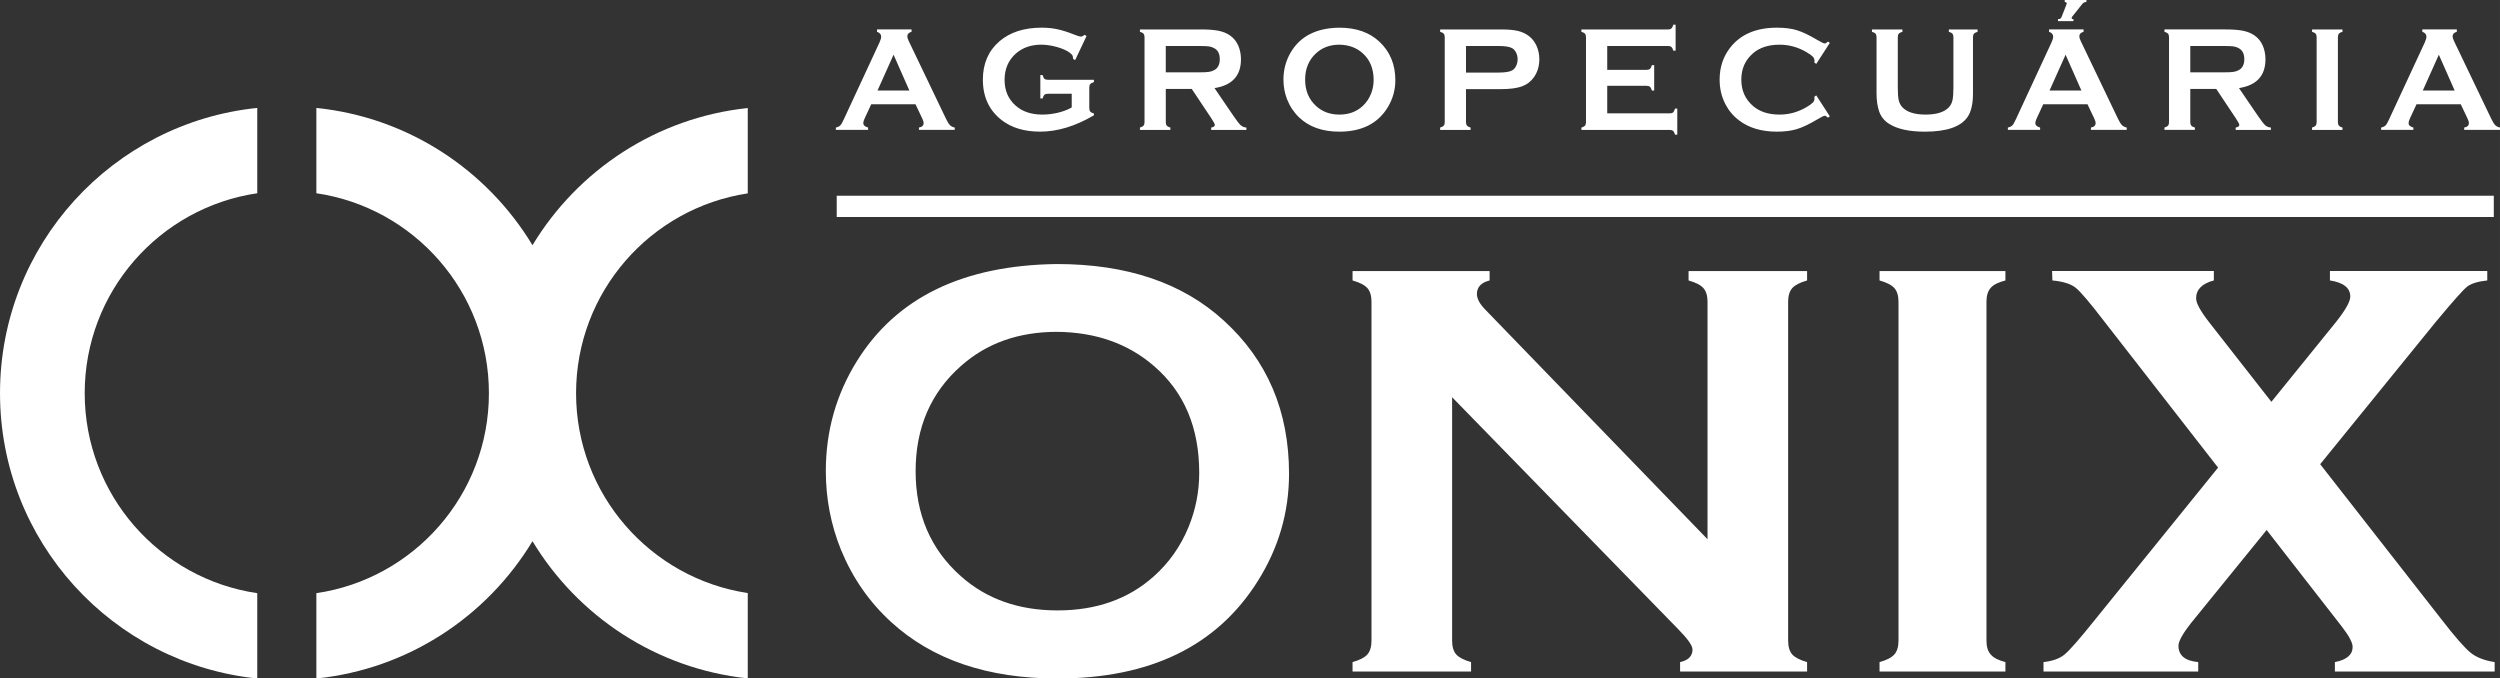 <?xml version="1.0" encoding="UTF-8"?>
<svg xmlns="http://www.w3.org/2000/svg" xmlns:xlink="http://www.w3.org/1999/xlink" xmlns:xodm="http://www.corel.com/coreldraw/odm/2003" xml:space="preserve" width="90.896mm" height="24.669mm" version="1.1" style="shape-rendering:geometricPrecision; text-rendering:geometricPrecision; image-rendering:optimizeQuality; fill-rule:evenodd; clip-rule:evenodd" viewBox="0 0 2978.48 808.36"><rect x="0" y="0" width="2978.48" height="808.36" fill="#333333" stroke="none"/> <defs> <style type="text/css"> .fil0 {fill:white} </style> </defs> <g id="Camada_x0020_1">  <g id="_1728950824960"> <g> <path class="fil0" d="M1258.97 314.57c83.69,0 149.97,22.44 199.08,67.4 51.75,47.13 77.7,107.85 77.7,182.43 0,45.69 -12.37,88.39 -37.23,127.88 -48.62,77.44 -128.24,116.09 -238.84,116.09 -83.08,0 -149,-22.43 -198.12,-67.4 -26.18,-23.97 -46.11,-52.86 -59.8,-86.37 -11.88,-29.59 -17.89,-60.72 -17.89,-93.3 0,-47.72 12.36,-91.38 36.99,-130.99 47.06,-75.76 126.45,-114.3 238.11,-115.73zm0.36 80.78c-45.75,0 -83.82,13.48 -114.32,40.55 -36.13,31.85 -54.15,73.74 -54.15,125.39 0,51.66 18.01,93.54 54.15,125.39 30.49,27.08 68.8,40.57 114.92,40.57 46.24,0 84.42,-13.49 114.68,-40.57 17.99,-15.99 31.94,-35.67 41.54,-59.06 8.41,-20.63 12.6,-42.11 12.6,-64.18 0,-54.04 -18.01,-96.62 -54.14,-127.54 -30.74,-26.59 -69.16,-40.09 -115.28,-40.55zm470.71 77.9l0 290.03c0,7.28 1.68,12.76 4.92,16.46 3.37,3.7 9.24,6.68 17.66,9.08l0 11.22 -141.2 0 0 -11.22c8.52,-2.4 14.28,-5.38 17.65,-9.08 3.23,-3.7 4.91,-9.18 4.91,-16.46l0 -403.95c0,-7.06 -1.68,-12.42 -4.91,-16.12 -3.38,-3.7 -9.14,-6.67 -17.65,-9.07l0 -11.21 163.29 0 0 11.21c-10.09,2.52 -15.12,7.88 -15.12,16.12 0,5.6 3.24,11.7 9.85,18.5l264.89 273.68 0 -283.1c0,-7.06 -1.69,-12.42 -4.93,-16.12 -3.35,-3.7 -9.12,-6.67 -17.65,-9.07l0 -11.21 141.21 0 0 11.21c-8.4,2.4 -14.29,5.37 -17.65,9.07 -3.24,3.7 -4.93,9.06 -4.93,16.12l0 403.95c0,7.28 1.7,12.76 4.93,16.46 3.35,3.7 9.25,6.68 17.65,9.08l0 11.22 -151.3 0 0 -11.22c9.85,-2.16 14.78,-7.16 14.78,-15.04 0,-4.66 -5.77,-12.77 -17.29,-24.45l-269.09 -276.07zm531.82 290.03l0 -403.95c0,-7.06 -1.7,-12.42 -4.93,-16.12 -3.36,-3.7 -9.13,-6.67 -17.66,-9.07l0 -11.21 149.98 0 0 11.21c-8.4,2.16 -14.3,5.02 -17.65,8.97 -3.25,3.81 -4.93,9.17 -4.93,16.23l0 403.95c0,7.28 1.68,12.76 5.17,16.58 3.36,3.94 9.13,6.8 17.41,8.96l0 11.22 -149.98 0 0 -11.22c8.53,-2.4 14.3,-5.38 17.66,-9.08 3.22,-3.7 4.93,-9.18 4.93,-16.46zm502.41 -210.21l144.92 185.4c15.86,20.52 27.38,33.51 34.22,39.13 6.97,5.6 16.45,9.3 28.71,11.22l0 11.22 -190.34 0 0 -11.22c14.18,-2.76 21.14,-8.84 21.14,-18.14 0,-4.9 -4.19,-12.89 -12.62,-23.87l-89.81 -115.37 -90.65 111.55c-9.61,12.41 -14.42,21.11 -14.42,26.24 0,11.7 7.81,18.14 23.54,19.58l0 11.22 -184.32 0 0 -11.22c10.81,-1.2 19.22,-4.18 25.11,-9.08 6,-4.9 18.01,-18.61 36.13,-41.27l146.74 -181.34 -135.22 -173.71c-17.28,-22.55 -28.79,-36.15 -34.58,-40.69 -5.77,-4.53 -14.99,-7.4 -27.62,-8.6l-0.35 -11.21 192.72 0 0 11.21c-14.06,3.7 -21.12,10.86 -21.12,21.37 0,5.6 5.03,14.9 15.11,27.91l74.57 95.32 77.2 -95.32c11.18,-14.19 16.81,-24.23 16.81,-30.06 0,-10.25 -8.04,-16.7 -24.25,-19.22l0 -11.21 187.45 0 0 11.21c-11.29,1.2 -19.33,3.7 -24.15,7.54 -4.79,3.8 -17.17,17.77 -37.1,41.74l-137.84 169.65z"></path> <path class="fil0" d="M1090.7 124.24l-52.75 0 -7.8 16.84c-1.1,2.33 -1.63,4.16 -1.63,5.51 0,2.57 1.88,4.36 5.72,5.36l0 2.81 -38.41 0 0 -2.81c2.26,-0.48 4.01,-1.3 5.19,-2.47 1.2,-1.17 2.55,-3.44 4.08,-6.85l42.68 -91.96c1.35,-2.93 2.02,-5.25 2.02,-7.02 0,-2.71 -1.63,-4.61 -4.93,-5.79l0 -2.81 41.14 0 0 2.81c-3.32,0.99 -5.02,2.72 -5.02,5.19 0,1.68 0.57,3.61 1.63,5.77l44.22 92.25c1.85,3.93 3.51,6.6 4.93,8.02 1.43,1.44 3.31,2.38 5.69,2.86l0 2.81 -42.64 0 0 -2.81c3.73,-0.64 5.6,-2.47 5.6,-5.47 0,-1.22 -0.55,-3.01 -1.71,-5.41l-7.98 -16.84zm-7.28 -16.41l-18.84 -42.64 -19.11 42.64 37.95 0zm193.44 3.88l-28.58 0c-1.77,0 -3.07,0.43 -3.95,1.24 -0.9,0.84 -1.62,2.27 -2.17,4.4l-2.72 0 0 -27.93 2.72 0c0.58,2.16 1.26,3.66 2.17,4.44 0.88,0.8 2.18,1.19 3.95,1.19l55 0 0 2.8c-2.03,0.6 -3.45,1.35 -4.29,2.28 -0.82,0.91 -1.23,2.3 -1.23,4.13l0 24.55c0,1.82 0.41,3.19 1.19,4.13 0.79,0.92 2.22,1.67 4.32,2.27l0 2.17c-22.04,12.97 -43.4,19.46 -64.05,19.46 -18.77,0 -34.06,-4.57 -45.89,-13.77 -14.88,-11.57 -22.35,-27.66 -22.35,-48.22 0,-19.14 6.63,-34.42 19.88,-45.75 12.59,-10.75 29.3,-16.13 50.15,-16.13 6.61,0 12.85,0.63 18.74,1.88 5.85,1.26 12.53,3.37 19.98,6.33 3.87,1.59 6.63,2.37 8.25,2.37 1.18,0 2.57,-0.66 4.18,-2.01l2.37 1.32 -13.58 28.69 -2.45 -1.32c-0.07,-1.92 -0.32,-3.32 -0.79,-4.15 -0.44,-0.84 -1.49,-1.88 -3.04,-3.12 -3.46,-2.7 -8.53,-4.97 -15.2,-6.89 -6.7,-1.88 -13.02,-2.84 -18.98,-2.84 -12.09,0 -22.15,3.51 -30.14,10.5 -9.02,7.98 -13.51,18.44 -13.51,31.49 0,12.61 4.36,22.81 13.17,30.6 8.02,7.13 18.61,10.69 31.76,10.69 6.38,0 12.7,-0.75 18.94,-2.28 6.22,-1.52 11.61,-3.59 16.14,-6.23l0 -16.29zm112.05 -5.8l0 39.72c0,1.77 0.41,3.12 1.24,4.06 0.81,1 2.2,1.71 4.2,2.26l0 2.81 -36.24 0 0 -2.81c2.07,-0.6 3.46,-1.35 4.27,-2.28 0.78,-0.93 1.2,-2.28 1.2,-4.05l0 -101.35c0,-1.82 -0.42,-3.19 -1.2,-4.13 -0.81,-0.92 -2.19,-1.68 -4.27,-2.27l0 -2.81 72.59 0c8.86,0 15.87,0.54 21.03,1.59 5.19,1.05 9.73,2.86 13.59,5.5 4.46,3.07 7.8,7.19 10.03,12.37 2.09,5.03 3.13,10.41 3.13,16.13 0,19.56 -10.49,30.98 -31.52,34.3l22.53 33.05c3.94,5.81 6.87,9.53 8.71,11.2 1.86,1.65 4.09,2.57 6.76,2.76l0 2.81 -41.99 0 0 -2.81c2.91,-0.48 4.36,-1.54 4.36,-3.15 0,-1.08 -1.33,-3.64 -4,-7.64l-23.49 -35.26 -30.92 0zm0 -19.72l39.09 0c5.79,0 9.86,-0.17 12.24,-0.54 2.38,-0.32 4.55,-1.07 6.54,-2.19 4.32,-2.38 6.46,-6.69 6.46,-12.98 0,-6.25 -2.14,-10.57 -6.46,-12.97 -2.04,-1.17 -4.21,-1.92 -6.51,-2.24 -2.3,-0.32 -6.39,-0.48 -12.28,-0.48l-39.09 0 0 31.4zm206.63 -53.21c20.22,0 36.23,5.62 48.1,16.9 12.5,11.83 18.77,27.06 18.77,45.77 0,11.46 -3,22.17 -8.99,32.09 -11.76,19.42 -31,29.11 -57.7,29.11 -20.07,0 -36.01,-5.61 -47.86,-16.9 -6.34,-6.03 -11.15,-13.27 -14.46,-21.68 -2.87,-7.41 -4.31,-15.25 -4.31,-23.41 0,-11.98 2.98,-22.92 8.92,-32.86 11.39,-19.01 30.56,-28.67 57.54,-29.02zm0.08 20.25c-11.04,0 -20.24,3.39 -27.62,10.18 -8.73,7.99 -13.08,18.5 -13.08,31.45 0,12.97 4.35,23.48 13.08,31.46 7.38,6.79 16.63,10.19 27.76,10.19 11.18,0 20.39,-3.4 27.71,-10.19 4.35,-4.01 7.72,-8.94 10.03,-14.81 2.04,-5.17 3.05,-10.56 3.05,-16.09 0,-13.56 -4.35,-24.25 -13.08,-32 -7.41,-6.67 -16.7,-10.06 -27.85,-10.18zm150.95 52.95l0 39.45c0,1.77 0.4,3.12 1.24,4.06 0.82,1 2.21,1.71 4.21,2.26l0 2.81 -36.24 0 0 -2.81c2.06,-0.6 3.47,-1.35 4.27,-2.28 0.79,-0.93 1.2,-2.28 1.2,-4.05l0 -101.35c0,-1.82 -0.41,-3.19 -1.2,-4.13 -0.8,-0.92 -2.21,-1.68 -4.27,-2.27l0 -2.81 72.44 0c8.44,0 15.15,0.59 20.11,1.76 4.93,1.17 9.31,3.18 13.12,6.05 3.92,2.97 6.98,6.88 9.19,11.73 2.21,5.03 3.31,10.35 3.31,15.99 0,8.05 -2.09,15.1 -6.29,21.22 -3.62,5.17 -8.42,8.89 -14.4,11.08 -6,2.17 -14.33,3.28 -25.04,3.28l-41.64 0zm0 -19.73l38.66 0c7.71,0 13.12,-0.84 16.26,-2.53 1.97,-1.11 3.56,-2.87 4.77,-5.31 1.22,-2.42 1.84,-5.12 1.84,-8.02 0,-2.87 -0.62,-5.54 -1.84,-7.96 -1.22,-2.43 -2.8,-4.19 -4.77,-5.29 -3.09,-1.72 -8.48,-2.56 -16.26,-2.56l-38.66 0 0 31.66zm168.28 15.77l0 32.82 74.61 0c1.71,0 3.03,-0.42 3.92,-1.23 0.91,-0.84 1.63,-2.29 2.21,-4.4l2.72 0 0 30.99 -2.72 0c-0.58,-2.14 -1.3,-3.57 -2.21,-4.4 -0.88,-0.83 -2.21,-1.23 -3.92,-1.23l-105.38 0 0 -2.81c2.06,-0.6 3.45,-1.35 4.27,-2.28 0.78,-0.93 1.18,-2.31 1.18,-4.12l0 -101.28c0,-1.82 -0.39,-3.19 -1.18,-4.13 -0.82,-0.92 -2.21,-1.68 -4.27,-2.27l0 -2.81 103.36 0c1.72,0 3.01,-0.42 3.91,-1.25 0.91,-0.88 1.63,-2.34 2.22,-4.44l2.74 0 0 30.94 -2.74 0c-0.58,-2.04 -1.31,-3.47 -2.22,-4.3 -0.89,-0.82 -2.19,-1.23 -3.91,-1.23l-72.59 0 0 28.41 47.09 0c1.71,0 3.01,-0.43 3.9,-1.23 0.91,-0.84 1.63,-2.3 2.21,-4.4l2.73 0 0 30.29 -2.73 0c-0.58,-2.08 -1.3,-3.51 -2.21,-4.35 -0.89,-0.85 -2.2,-1.28 -3.9,-1.28l-47.09 0zm249.02 11.39l16.17 24.98 -2.22 1.59c-1.59,-1.52 -2.89,-2.27 -3.89,-2.27 -1.03,0 -3.9,1.4 -8.6,4.21 -9.75,5.79 -17.93,9.71 -24.59,11.7 -6.67,2.01 -14.58,3.02 -23.77,3.02 -18.27,0 -33.31,-4.45 -45.02,-13.41 -6.94,-5.21 -12.36,-11.67 -16.34,-19.39 -4.58,-8.8 -6.85,-18.56 -6.85,-29.19 0,-14.49 4.1,-27.09 12.32,-37.76 12.35,-16.08 31.01,-24.13 55.98,-24.13 9.2,0 17.06,0.97 23.65,2.99 6.56,1.97 14.77,5.89 24.63,11.74 4.71,2.73 7.57,4.09 8.6,4.09 1,0 2.31,-0.75 3.89,-2.27l2.22 1.59 -16.17 24.99 -2.27 -1.58c0.1,-0.92 0.17,-1.71 0.17,-2.36 0,-1.68 -0.71,-3.31 -2.13,-4.76 -1.42,-1.5 -3.94,-3.3 -7.57,-5.4 -10.02,-5.84 -20.64,-8.77 -31.85,-8.77 -13.25,0 -23.82,3.4 -31.71,10.27 -9.28,7.99 -13.92,18.47 -13.92,31.36 0,12.91 4.65,23.38 13.92,31.37 7.9,6.85 18.46,10.27 31.71,10.27 11.22,0 21.83,-2.94 31.85,-8.77 3.63,-2.11 6.15,-3.91 7.57,-5.4 1.42,-1.5 2.13,-3.08 2.13,-4.79 0,-0.64 -0.07,-1.4 -0.17,-2.28l2.27 -1.66zm186.73 -69.34l0 67.09c0,12.65 -2.25,22.18 -6.79,28.48 -8.18,11.36 -25.02,17.01 -50.58,17.01 -18.45,0 -32.61,-3.08 -42.38,-9.21 -5.74,-3.57 -9.69,-8.4 -11.93,-14.56 -2.14,-6.06 -3.22,-13.31 -3.22,-21.71l0 -67.09c0,-1.82 -0.39,-3.19 -1.19,-4.13 -0.83,-0.92 -2.21,-1.68 -4.26,-2.27l0 -2.81 36.28 0 0 2.81c-2.02,0.55 -3.46,1.26 -4.3,2.24 -0.82,0.97 -1.22,2.34 -1.22,4.16l0 59.69c0,6.91 0.38,12.01 1.09,15.29 0.74,3.33 2.13,6.08 4.18,8.29 5.43,5.96 14.71,8.96 27.9,8.96 13.18,0 22.5,-2.99 27.93,-8.96 2.01,-2.21 3.36,-4.96 4.1,-8.29 0.71,-3.28 1.08,-8.38 1.08,-15.29l0 -59.69c0,-1.82 -0.39,-3.19 -1.18,-4.13 -0.82,-0.92 -2.2,-1.68 -4.26,-2.27l0 -2.81 34.19 0 0 2.81c-2.04,0.6 -3.46,1.35 -4.26,2.27 -0.78,0.94 -1.2,2.31 -1.2,4.13zm136.45 79.96l-52.75 0 -7.81 16.84c-1.08,2.33 -1.6,4.16 -1.6,5.51 0,2.57 1.88,4.36 5.7,5.36l0 2.81 -38.42 0 0 -2.81c2.26,-0.48 4.01,-1.3 5.21,-2.47 1.18,-1.17 2.55,-3.44 4.07,-6.85l42.66 -91.96c1.36,-2.93 2.03,-5.25 2.03,-7.02 0,-2.71 -1.63,-4.61 -4.93,-5.79l0 -2.81 41.15 0 0 2.81c-3.33,0.99 -5.03,2.72 -5.03,5.19 0,1.68 0.56,3.61 1.63,5.77l44.2 92.25c1.88,3.93 3.52,6.6 4.94,8.02 1.42,1.44 3.31,2.38 5.69,2.86l0 2.81 -42.64 0 0 -2.81c3.74,-0.64 5.6,-2.47 5.6,-5.47 0,-1.22 -0.56,-3.01 -1.72,-5.41l-7.97 -16.84zm-7.28 -16.41l-18.84 -42.64 -19.11 42.64 37.95 0zm5.97 -107.84l0 2.37c-2.21,0.05 -3.85,0.86 -4.98,2.45l-12.07 15.17c-0.36,0.44 -0.54,0.91 -0.54,1.41 0,0.92 0.62,1.4 1.81,1.4l0.33 0 0 2.38 -18.43 0 0 -2.38c1.38,0 2.34,-0.2 2.89,-0.62 0.57,-0.39 1.08,-1.26 1.63,-2.55l5.58 -14.26c0.23,-0.54 0.35,-0.99 0.35,-1.31 0,-0.96 -0.78,-1.51 -2.38,-1.68l0 -2.37 25.82 0zm123.76 105.92l0 39.72c0,1.77 0.4,3.12 1.24,4.06 0.82,1 2.22,1.71 4.21,2.26l0 2.81 -36.23 0 0 -2.81c2.06,-0.6 3.44,-1.35 4.26,-2.28 0.77,-0.93 1.18,-2.28 1.18,-4.05l0 -101.35c0,-1.82 -0.42,-3.19 -1.18,-4.13 -0.83,-0.92 -2.21,-1.68 -4.26,-2.27l0 -2.81 72.57 0c8.86,0 15.87,0.54 21.03,1.59 5.21,1.05 9.73,2.86 13.58,5.5 4.47,3.07 7.81,7.19 10.04,12.37 2.08,5.03 3.12,10.41 3.12,16.13 0,19.56 -10.5,30.98 -31.52,34.3l22.53 33.05c3.94,5.81 6.89,9.53 8.7,11.2 1.86,1.65 4.09,2.57 6.76,2.76l0 2.81 -41.97 0 0 -2.81c2.9,-0.48 4.35,-1.54 4.35,-3.15 0,-1.08 -1.33,-3.64 -4.01,-7.64l-23.48 -35.26 -30.94 0zm0 -19.72l39.11 0c5.78,0 9.88,-0.17 12.23,-0.54 2.38,-0.32 4.56,-1.07 6.55,-2.19 4.3,-2.38 6.47,-6.69 6.47,-12.98 0,-6.25 -2.17,-10.57 -6.47,-12.97 -2.04,-1.17 -4.22,-1.92 -6.51,-2.24 -2.3,-0.32 -6.37,-0.48 -12.27,-0.48l-39.11 0 0 31.4zm150.54 59.37l0 -101.36c0,-1.77 -0.41,-3.1 -1.2,-4.04 -0.8,-0.92 -2.19,-1.68 -4.26,-2.27l0 -2.81 36.24 0 0 2.81c-2.03,0.55 -3.45,1.26 -4.27,2.24 -0.78,0.97 -1.18,2.3 -1.18,4.07l0 101.36c0,1.81 0.4,3.19 1.25,4.14 0.81,1 2.19,1.71 4.2,2.26l0 2.81 -36.24 0 0 -2.81c2.07,-0.6 3.46,-1.35 4.26,-2.28 0.79,-0.93 1.2,-2.31 1.2,-4.12zm171.7 -21.32l-52.74 0 -7.79 16.84c-1.11,2.33 -1.63,4.16 -1.63,5.51 0,2.57 1.88,4.36 5.71,5.36l0 2.81 -38.4 0 0 -2.81c2.26,-0.48 3.99,-1.3 5.19,-2.47 1.17,-1.17 2.55,-3.44 4.06,-6.85l42.68 -91.96c1.36,-2.93 2.02,-5.25 2.02,-7.02 0,-2.71 -1.62,-4.61 -4.92,-5.79l0 -2.81 41.13 0 0 2.81c-3.34,0.99 -5.01,2.72 -5.01,5.19 0,1.68 0.55,3.61 1.61,5.77l44.21 92.25c1.86,3.93 3.5,6.6 4.93,8.02 1.43,1.44 3.33,2.38 5.69,2.86l0 2.81 -42.63 0 0 -2.81c3.75,-0.64 5.59,-2.47 5.59,-5.47 0,-1.22 -0.55,-3.01 -1.71,-5.41l-7.98 -16.84zm-7.28 -16.41l-18.84 -42.64 -19.1 42.64 37.94 0z"></path> <polygon class="fil0" points="996.85,258.54 2971.1,258.54 2971.1,233.2 996.85,233.2 "></polygon> </g> <path class="fil0" d="M306.48 808.36c-172.17,-17.64 -306.48,-163.08 -306.48,-339.88 0,-176.83 134.31,-322.28 306.48,-339.9l0 101.66c-116.3,17.05 -205.58,117.22 -205.58,238.24 0,121.03 89.28,221.18 205.58,238.22l0 101.66z"></path> <path class="fil0" d="M890.87 128.71c-108.9,11.5 -202.55,74.13 -256.47,163.45 -54.1,-89.6 -148.13,-152.38 -257.49,-163.56l0 101.64c116.28,17.05 205.57,117.22 205.57,238.24 0,121.02 -89.29,221.18 -205.57,238.22l0 101.66c109.36,-11.19 203.39,-73.97 257.49,-163.58 53.92,89.31 147.57,151.98 256.47,163.46l0 -101.67c-115.8,-17.51 -204.55,-117.45 -204.55,-238.09 0,-120.68 88.75,-220.62 204.55,-238.08l0 -101.69z"></path> </g> </g> </svg>
